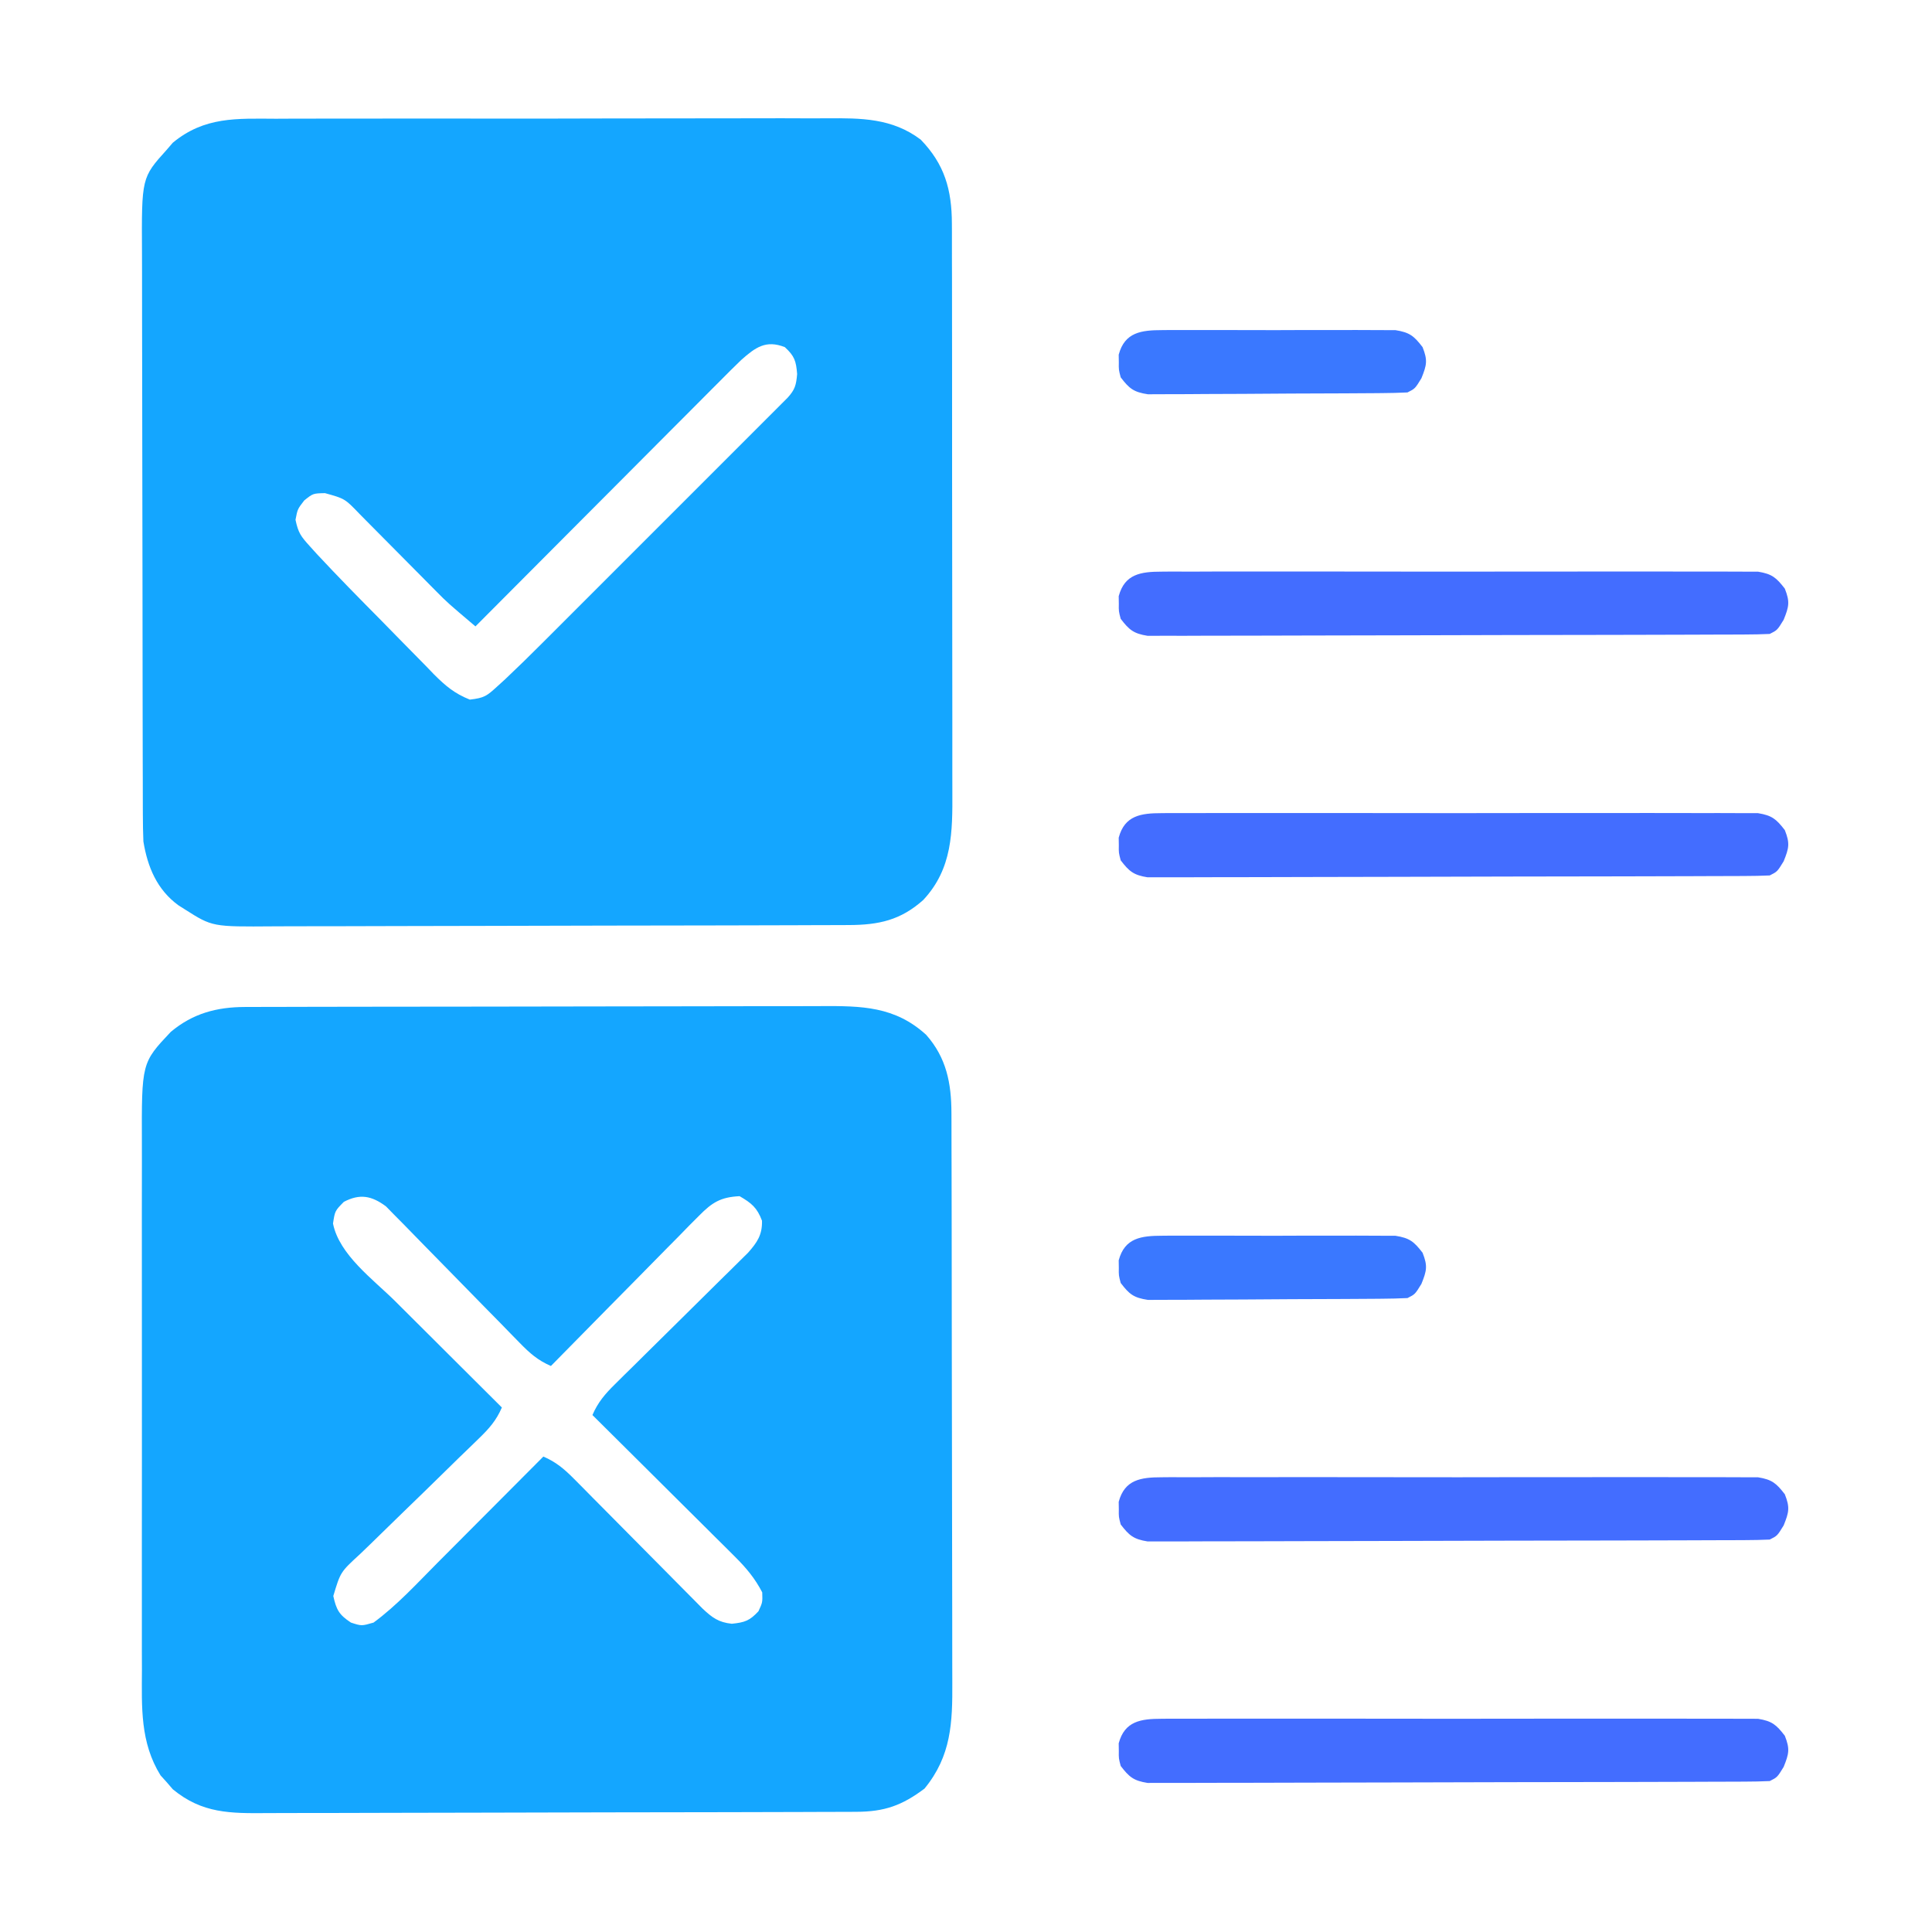 <svg xmlns="http://www.w3.org/2000/svg" width="512" height="512"><path d="M0 0 C1.739 -0.007 3.477 -0.016 5.216 -0.026 C9.923 -0.049 14.629 -0.046 19.336 -0.037 C23.272 -0.032 27.208 -0.039 31.145 -0.046 C40.435 -0.063 49.725 -0.06 59.015 -0.043 C68.583 -0.026 78.151 -0.042 87.719 -0.074 C95.948 -0.101 104.178 -0.108 112.407 -0.1 C117.316 -0.095 122.224 -0.097 127.133 -0.117 C131.751 -0.136 136.368 -0.13 140.986 -0.105 C142.675 -0.1 144.364 -0.104 146.053 -0.116 C155.105 -0.179 163.35 -0.178 170.911 5.533 C177.224 12.061 179.156 18.769 179.171 27.844 C179.175 28.546 179.179 29.248 179.183 29.972 C179.193 32.306 179.189 34.64 179.185 36.974 C179.19 38.655 179.195 40.336 179.201 42.017 C179.214 46.571 179.215 51.125 179.212 55.679 C179.211 59.486 179.216 63.293 179.221 67.1 C179.232 76.084 179.232 85.069 179.226 94.053 C179.22 103.31 179.233 112.566 179.254 121.822 C179.272 129.78 179.278 137.739 179.274 145.698 C179.272 150.446 179.275 155.194 179.289 159.942 C179.302 164.409 179.3 168.876 179.287 173.342 C179.284 174.977 179.287 176.612 179.295 178.246 C179.346 189.033 179.345 198.716 171.59 207.03 C165.578 212.413 159.759 213.654 151.884 213.681 C151.177 213.684 150.469 213.688 149.74 213.692 C147.369 213.703 144.998 213.707 142.627 213.71 C140.926 213.717 139.226 213.723 137.526 213.73 C131.942 213.751 126.358 213.762 120.774 213.772 C118.85 213.776 116.926 213.78 115.002 213.784 C105.962 213.803 96.922 213.817 87.882 213.826 C77.455 213.835 67.028 213.862 56.601 213.902 C48.536 213.932 40.471 213.947 32.406 213.95 C27.592 213.953 22.778 213.962 17.964 213.987 C13.432 214.01 8.901 214.014 4.369 214.004 C2.711 214.004 1.052 214.01 -0.607 214.024 C-16.822 214.151 -16.822 214.151 -24.089 209.533 C-24.656 209.175 -25.222 208.817 -25.806 208.448 C-31.499 204.294 -33.98 198.286 -35.089 191.533 C-35.184 189.203 -35.224 186.871 -35.23 184.539 C-35.233 183.847 -35.236 183.155 -35.239 182.442 C-35.247 180.129 -35.249 177.816 -35.25 175.503 C-35.255 173.842 -35.26 172.181 -35.266 170.52 C-35.279 166.012 -35.285 161.503 -35.29 156.995 C-35.292 154.176 -35.297 151.357 -35.301 148.539 C-35.315 139.713 -35.324 130.888 -35.328 122.062 C-35.333 111.886 -35.35 101.71 -35.379 91.533 C-35.401 83.66 -35.411 75.786 -35.412 67.912 C-35.413 63.213 -35.419 58.515 -35.437 53.815 C-35.454 49.393 -35.456 44.971 -35.447 40.548 C-35.446 38.93 -35.451 37.311 -35.46 35.693 C-35.576 15.624 -35.576 15.624 -28.902 8.221 C-28.372 7.606 -27.842 6.991 -27.296 6.358 C-18.886 -0.594 -10.34 -0.044 0 0 Z M123.309 63.961 C121.423 65.775 119.574 67.622 117.734 69.483 C117.031 70.186 116.328 70.889 115.603 71.613 C113.288 73.929 110.98 76.253 108.672 78.576 C107.066 80.187 105.459 81.797 103.851 83.406 C99.627 87.638 95.408 91.877 91.191 96.116 C86.884 100.443 82.572 104.764 78.26 109.086 C69.805 117.563 61.356 126.046 52.911 134.533 C45.491 128.244 45.491 128.244 42.577 125.298 C41.747 124.463 41.747 124.463 40.9 123.61 C40.33 123.032 39.76 122.454 39.172 121.858 C38.566 121.247 37.959 120.636 37.333 120.007 C35.419 118.081 33.508 116.151 31.598 114.221 C29.063 111.659 26.525 109.101 23.985 106.545 C23.405 105.957 22.824 105.368 22.227 104.762 C18.3 100.677 18.3 100.677 13.036 99.221 C9.865 99.286 9.865 99.286 7.536 101.158 C5.76 103.458 5.76 103.458 5.223 106.283 C5.958 109.759 6.635 110.654 8.948 113.211 C9.584 113.916 10.22 114.62 10.875 115.346 C16.468 121.358 22.231 127.2 28.008 133.036 C29.616 134.666 31.218 136.302 32.813 137.944 C35.134 140.331 37.473 142.698 39.817 145.061 C40.524 145.796 41.232 146.531 41.961 147.289 C45.027 150.343 47.365 152.315 51.417 153.938 C55.26 153.493 55.903 152.984 58.649 150.48 C59.351 149.841 60.054 149.202 60.778 148.543 C64.105 145.407 67.368 142.215 70.596 138.978 C71.317 138.258 72.039 137.538 72.782 136.797 C75.138 134.445 77.491 132.089 79.844 129.733 C81.489 128.088 83.135 126.444 84.78 124.8 C88.213 121.368 91.645 117.934 95.075 114.499 C99.479 110.089 103.888 105.684 108.298 101.28 C111.689 97.893 115.078 94.503 118.466 91.112 C120.091 89.486 121.718 87.86 123.345 86.235 C125.609 83.973 127.871 81.708 130.131 79.442 C130.807 78.769 131.483 78.095 132.179 77.401 C132.791 76.785 133.404 76.17 134.035 75.536 C134.836 74.734 134.836 74.734 135.654 73.916 C137.595 71.78 137.907 70.575 138.161 67.658 C137.881 64.161 137.461 62.908 134.911 60.533 C129.912 58.56 127.134 60.552 123.309 63.961 Z " fill="#14A6FF" transform="translate(73.089,31.467)"></path><path d="M0 0 C0.707 -0.003 1.415 -0.006 2.144 -0.009 C4.52 -0.018 6.897 -0.019 9.274 -0.021 C10.975 -0.025 12.677 -0.03 14.379 -0.036 C19.007 -0.049 23.635 -0.055 28.264 -0.06 C31.156 -0.063 34.048 -0.067 36.94 -0.071 C45.99 -0.085 55.041 -0.095 64.091 -0.098 C74.535 -0.103 84.979 -0.12 95.423 -0.149 C103.497 -0.171 111.571 -0.181 119.645 -0.182 C124.466 -0.184 129.288 -0.189 134.109 -0.207 C138.647 -0.224 143.185 -0.226 147.724 -0.217 C149.386 -0.216 151.048 -0.221 152.711 -0.231 C163.365 -0.29 172.26 -0.194 180.548 7.394 C185.909 13.476 187.209 20.216 187.228 28.097 C187.231 28.798 187.234 29.498 187.237 30.219 C187.245 32.565 187.247 34.911 187.248 37.257 C187.253 38.939 187.258 40.621 187.264 42.303 C187.277 46.874 187.283 51.444 187.288 56.014 C187.29 58.871 187.295 61.727 187.299 64.584 C187.313 73.524 187.322 82.464 187.326 91.404 C187.331 101.719 187.348 112.033 187.377 122.348 C187.399 130.324 187.409 138.3 187.41 146.277 C187.411 151.039 187.417 155.801 187.435 160.563 C187.452 165.045 187.454 169.526 187.445 174.008 C187.444 175.649 187.449 177.291 187.458 178.932 C187.519 189.606 187.22 198.465 180.087 207.14 C174.124 211.607 169.524 213.263 162.023 213.288 C161.299 213.291 160.575 213.295 159.83 213.299 C157.398 213.31 154.966 213.314 152.534 213.317 C150.793 213.324 149.052 213.33 147.31 213.337 C141.586 213.358 135.862 213.369 130.138 213.379 C128.167 213.383 126.197 213.387 124.226 213.391 C114.966 213.41 105.707 213.424 96.447 213.433 C85.761 213.442 75.075 213.469 64.388 213.509 C56.128 213.539 47.867 213.554 39.606 213.557 C34.673 213.56 29.74 213.569 24.806 213.594 C20.163 213.617 15.52 213.621 10.877 213.611 C9.176 213.611 7.475 213.617 5.773 213.631 C-3.858 213.704 -11.33 213.755 -19.12 207.316 C-19.649 206.701 -20.179 206.086 -20.725 205.453 C-21.539 204.55 -21.539 204.55 -22.37 203.629 C-27.793 194.884 -27.342 185.586 -27.301 175.672 C-27.305 174.012 -27.31 172.352 -27.317 170.692 C-27.33 166.204 -27.325 161.717 -27.316 157.229 C-27.308 152.52 -27.315 147.811 -27.32 143.102 C-27.325 135.194 -27.318 127.287 -27.304 119.379 C-27.287 110.255 -27.293 101.13 -27.309 92.006 C-27.323 84.154 -27.325 76.303 -27.317 68.451 C-27.312 63.769 -27.312 59.088 -27.322 54.406 C-27.33 50.002 -27.324 45.599 -27.307 41.195 C-27.303 39.585 -27.304 37.975 -27.311 36.365 C-27.391 14.802 -27.391 14.802 -19.663 6.609 C-13.827 1.712 -7.488 0.018 0 0 Z M26.212 51.64 C23.85 54.031 23.85 54.031 23.337 57.39 C25 65.706 34.014 72.204 39.865 78.015 C41.082 79.23 41.082 79.23 42.323 80.47 C44.888 83.029 47.456 85.585 50.025 88.14 C51.776 89.886 53.526 91.632 55.277 93.379 C59.544 97.635 63.815 101.889 68.087 106.14 C66.611 109.584 64.69 111.746 62.005 114.339 C61.164 115.157 60.323 115.975 59.457 116.818 C58.549 117.694 57.64 118.57 56.705 119.472 C55.285 120.863 53.865 122.253 52.446 123.645 C48.95 127.072 45.446 130.49 41.922 133.888 C39.943 135.797 37.974 137.715 36.015 139.644 C34.171 141.459 32.313 143.261 30.44 145.046 C25.32 149.742 25.32 149.742 23.416 156.096 C24.223 159.758 24.953 161.078 28.087 163.14 C30.912 164.06 30.912 164.06 34.087 163.14 C40.256 158.608 45.581 152.78 50.962 147.363 C51.772 146.552 52.582 145.74 53.417 144.904 C55.976 142.34 58.532 139.771 61.087 137.203 C62.833 135.452 64.579 133.701 66.326 131.951 C70.582 127.683 74.836 123.413 79.087 119.14 C82.432 120.594 84.609 122.423 87.166 125.008 C88.352 126.199 88.352 126.199 89.562 127.414 C90.407 128.273 91.252 129.131 92.123 130.015 C92.998 130.896 93.873 131.776 94.774 132.683 C97.096 135.02 99.414 137.36 101.73 139.704 C104.994 143.006 108.264 146.303 111.536 149.598 C113.277 151.351 115.016 153.108 116.751 154.867 C117.539 155.661 118.327 156.455 119.138 157.273 C120.176 158.323 120.176 158.323 121.235 159.395 C123.805 161.817 125.469 163.075 129.025 163.453 C132.456 163.103 133.75 162.651 136.087 160.14 C137.175 157.784 137.175 157.784 137.087 155.14 C135.168 151.427 132.844 148.653 129.891 145.717 C129.051 144.877 128.21 144.036 127.344 143.17 C126.441 142.278 125.537 141.385 124.607 140.465 C123.679 139.54 122.751 138.614 121.795 137.661 C119.338 135.212 116.876 132.769 114.412 130.328 C111.894 127.831 109.383 125.328 106.871 122.826 C101.948 117.925 97.02 113.031 92.087 108.14 C93.552 104.753 95.426 102.568 98.046 99.986 C98.861 99.179 99.675 98.371 100.514 97.539 C101.394 96.675 102.274 95.811 103.181 94.922 C104.084 94.027 104.986 93.132 105.916 92.21 C109.291 88.863 112.676 85.525 116.061 82.188 C119.377 78.917 122.686 75.639 125.994 72.359 C126.874 71.496 127.754 70.632 128.661 69.742 C129.475 68.934 130.289 68.127 131.128 67.295 C131.846 66.587 132.564 65.88 133.304 65.151 C135.76 62.382 137.118 60.383 137.025 56.64 C135.735 53.202 134.251 51.968 131.087 50.14 C126.096 50.381 123.828 51.782 120.367 55.293 C119.487 56.174 118.606 57.055 117.699 57.962 C116.758 58.929 115.817 59.896 114.876 60.863 C113.9 61.849 112.922 62.834 111.943 63.818 C109.377 66.403 106.826 69.003 104.279 71.606 C101.673 74.262 99.054 76.905 96.435 79.549 C91.305 84.732 86.191 89.931 81.087 95.14 C77.65 93.664 75.473 91.744 72.873 89.074 C72.052 88.236 71.231 87.399 70.385 86.536 C69.505 85.631 68.626 84.725 67.72 83.793 C66.326 82.376 64.932 80.96 63.538 79.545 C60.103 76.057 56.679 72.559 53.265 69.05 C51.347 67.081 49.422 65.118 47.491 63.162 C45.673 61.32 43.865 59.468 42.068 57.606 C41.241 56.772 40.413 55.937 39.561 55.078 C38.84 54.34 38.119 53.602 37.376 52.842 C33.552 49.999 30.444 49.433 26.212 51.64 Z " fill="#14A6FF" transform="translate(64.913,266.86)"></path><path d="M0 0 C1.03 -0.009 1.03 -0.009 2.081 -0.019 C4.381 -0.035 6.68 -0.022 8.98 -0.01 C10.63 -0.015 12.279 -0.022 13.928 -0.031 C18.408 -0.049 22.887 -0.042 27.366 -0.029 C32.051 -0.019 36.737 -0.029 41.422 -0.035 C49.29 -0.042 57.159 -0.033 65.027 -0.014 C74.127 0.008 83.227 0.001 92.327 -0.021 C100.137 -0.039 107.947 -0.042 115.757 -0.031 C120.423 -0.025 125.088 -0.024 129.754 -0.037 C134.141 -0.049 138.527 -0.041 142.913 -0.018 C144.524 -0.012 146.135 -0.014 147.746 -0.023 C149.943 -0.034 152.139 -0.02 154.336 0 C156.181 0.002 156.181 0.002 158.063 0.005 C161.761 0.604 162.911 1.58 165.168 4.508 C166.545 7.998 166.279 9.233 164.855 12.758 C163.168 15.508 163.168 15.508 161.168 16.508 C158.973 16.611 156.774 16.647 154.576 16.655 C153.549 16.661 153.549 16.661 152.501 16.666 C150.195 16.677 147.889 16.681 145.583 16.685 C143.934 16.691 142.285 16.698 140.636 16.705 C136.148 16.722 131.66 16.733 127.173 16.741 C124.371 16.746 121.569 16.752 118.767 16.759 C110.007 16.778 101.246 16.792 92.485 16.8 C82.362 16.81 72.239 16.836 62.115 16.877 C54.297 16.907 46.479 16.922 38.661 16.925 C33.988 16.927 29.315 16.936 24.643 16.961 C20.248 16.985 15.854 16.989 11.459 16.979 C9.845 16.978 8.231 16.985 6.617 16.998 C4.415 17.016 2.215 17.009 0.013 16.996 C-1.835 16.999 -1.835 16.999 -3.722 17.003 C-7.416 16.415 -8.586 15.439 -10.832 12.508 C-11.363 10.508 -11.363 10.508 -11.332 8.508 C-11.348 7.518 -11.348 7.518 -11.363 6.508 C-9.793 0.595 -5.44 0.007 0 0 Z " fill="#436DFF" transform="translate(307.832,455.492)"></path><path d="M0 0 C1.03 -0.009 1.03 -0.009 2.081 -0.019 C4.381 -0.035 6.68 -0.022 8.98 -0.01 C10.63 -0.015 12.279 -0.022 13.928 -0.031 C18.408 -0.049 22.887 -0.042 27.366 -0.029 C32.051 -0.019 36.737 -0.029 41.422 -0.035 C49.29 -0.042 57.159 -0.033 65.027 -0.014 C74.127 0.008 83.227 0.001 92.327 -0.021 C100.137 -0.039 107.947 -0.042 115.757 -0.031 C120.423 -0.025 125.088 -0.024 129.754 -0.037 C134.141 -0.049 138.527 -0.041 142.913 -0.018 C144.524 -0.012 146.135 -0.014 147.746 -0.023 C149.943 -0.034 152.139 -0.02 154.336 0 C156.181 0.002 156.181 0.002 158.063 0.005 C161.761 0.604 162.911 1.58 165.168 4.508 C166.545 7.998 166.279 9.233 164.855 12.758 C163.168 15.508 163.168 15.508 161.168 16.508 C158.973 16.611 156.774 16.647 154.576 16.655 C153.549 16.661 153.549 16.661 152.501 16.666 C150.195 16.677 147.889 16.681 145.583 16.685 C143.934 16.691 142.285 16.698 140.636 16.705 C136.148 16.722 131.66 16.733 127.173 16.741 C124.371 16.746 121.569 16.752 118.767 16.759 C110.007 16.778 101.246 16.792 92.485 16.8 C82.362 16.81 72.239 16.836 62.115 16.877 C54.297 16.907 46.479 16.922 38.661 16.925 C33.988 16.927 29.315 16.936 24.643 16.961 C20.248 16.985 15.854 16.989 11.459 16.979 C9.845 16.978 8.231 16.985 6.617 16.998 C4.415 17.016 2.215 17.009 0.013 16.996 C-1.835 16.999 -1.835 16.999 -3.722 17.003 C-7.416 16.415 -8.586 15.439 -10.832 12.508 C-11.363 10.508 -11.363 10.508 -11.332 8.508 C-11.348 7.518 -11.348 7.518 -11.363 6.508 C-9.793 0.595 -5.44 0.007 0 0 Z " fill="#436DFF" transform="translate(307.832,391.492)"></path><path d="M0 0 C1.03 -0.009 1.03 -0.009 2.081 -0.019 C4.381 -0.035 6.68 -0.022 8.98 -0.01 C10.63 -0.015 12.279 -0.022 13.928 -0.031 C18.408 -0.049 22.887 -0.042 27.366 -0.029 C32.051 -0.019 36.737 -0.029 41.422 -0.035 C49.29 -0.042 57.159 -0.033 65.027 -0.014 C74.127 0.008 83.227 0.001 92.327 -0.021 C100.137 -0.039 107.947 -0.042 115.757 -0.031 C120.423 -0.025 125.088 -0.024 129.754 -0.037 C134.141 -0.049 138.527 -0.041 142.913 -0.018 C144.524 -0.012 146.135 -0.014 147.746 -0.023 C149.943 -0.034 152.139 -0.02 154.336 0 C156.181 0.002 156.181 0.002 158.063 0.005 C161.761 0.604 162.911 1.58 165.168 4.508 C166.545 7.998 166.279 9.233 164.855 12.758 C163.168 15.508 163.168 15.508 161.168 16.508 C158.973 16.611 156.774 16.647 154.576 16.655 C153.549 16.661 153.549 16.661 152.501 16.666 C150.195 16.677 147.889 16.681 145.583 16.685 C143.934 16.691 142.285 16.698 140.636 16.705 C136.148 16.722 131.66 16.733 127.173 16.741 C124.371 16.746 121.569 16.752 118.767 16.759 C110.007 16.778 101.246 16.792 92.485 16.8 C82.362 16.81 72.239 16.836 62.115 16.877 C54.297 16.907 46.479 16.922 38.661 16.925 C33.988 16.927 29.315 16.936 24.643 16.961 C20.248 16.985 15.854 16.989 11.459 16.979 C9.845 16.978 8.231 16.985 6.617 16.998 C4.415 17.016 2.215 17.009 0.013 16.996 C-1.835 16.999 -1.835 16.999 -3.722 17.003 C-7.416 16.415 -8.586 15.439 -10.832 12.508 C-11.363 10.508 -11.363 10.508 -11.332 8.508 C-11.348 7.518 -11.348 7.518 -11.363 6.508 C-9.793 0.595 -5.44 0.007 0 0 Z " fill="#436DFF" transform="translate(307.832,215.492)"></path><path d="M0 0 C1.03 -0.009 1.03 -0.009 2.081 -0.019 C4.381 -0.035 6.68 -0.022 8.98 -0.01 C10.63 -0.015 12.279 -0.022 13.928 -0.031 C18.408 -0.049 22.887 -0.042 27.366 -0.029 C32.051 -0.019 36.737 -0.029 41.422 -0.035 C49.29 -0.042 57.159 -0.033 65.027 -0.014 C74.127 0.008 83.227 0.001 92.327 -0.021 C100.137 -0.039 107.947 -0.042 115.757 -0.031 C120.423 -0.025 125.088 -0.024 129.754 -0.037 C134.141 -0.049 138.527 -0.041 142.913 -0.018 C144.524 -0.012 146.135 -0.014 147.746 -0.023 C149.943 -0.034 152.139 -0.02 154.336 0 C156.181 0.002 156.181 0.002 158.063 0.005 C161.761 0.604 162.911 1.58 165.168 4.508 C166.545 7.998 166.279 9.233 164.855 12.758 C163.168 15.508 163.168 15.508 161.168 16.508 C158.973 16.611 156.774 16.647 154.576 16.655 C153.549 16.661 153.549 16.661 152.501 16.666 C150.195 16.677 147.889 16.681 145.583 16.685 C143.934 16.691 142.285 16.698 140.636 16.705 C136.148 16.722 131.66 16.733 127.173 16.741 C124.371 16.746 121.569 16.752 118.767 16.759 C110.007 16.778 101.246 16.792 92.485 16.8 C82.362 16.81 72.239 16.836 62.115 16.877 C54.297 16.907 46.479 16.922 38.661 16.925 C33.988 16.927 29.315 16.936 24.643 16.961 C20.248 16.985 15.854 16.989 11.459 16.979 C9.845 16.978 8.231 16.985 6.617 16.998 C4.415 17.016 2.215 17.009 0.013 16.996 C-1.835 16.999 -1.835 16.999 -3.722 17.003 C-7.416 16.415 -8.586 15.439 -10.832 12.508 C-11.363 10.508 -11.363 10.508 -11.332 8.508 C-11.348 7.518 -11.348 7.518 -11.363 6.508 C-9.793 0.595 -5.44 0.007 0 0 Z " fill="#436DFF" transform="translate(307.832,151.492)"></path><path d="M0 0 C0.696 -0.007 1.393 -0.014 2.11 -0.021 C4.407 -0.039 6.703 -0.027 9 -0.014 C10.599 -0.016 12.198 -0.02 13.797 -0.025 C17.146 -0.031 20.495 -0.023 23.844 -0.004 C28.135 0.019 32.425 0.006 36.716 -0.018 C40.017 -0.033 43.318 -0.028 46.619 -0.018 C48.201 -0.015 49.783 -0.018 51.365 -0.028 C53.577 -0.038 55.788 -0.022 58 0 C59.887 0.005 59.887 0.005 61.812 0.01 C65.567 0.608 66.719 1.54 69 4.518 C70.377 8.007 70.111 9.242 68.688 12.768 C67 15.518 67 15.518 65 16.518 C62.744 16.63 60.485 16.677 58.227 16.695 C57.531 16.701 56.835 16.708 56.118 16.714 C53.81 16.734 51.503 16.746 49.195 16.756 C48.408 16.76 47.62 16.764 46.809 16.768 C42.642 16.789 38.474 16.803 34.307 16.813 C30 16.824 25.694 16.858 21.388 16.898 C18.078 16.924 14.769 16.932 11.459 16.936 C9.871 16.941 8.283 16.953 6.696 16.971 C4.474 16.995 2.254 16.995 0.032 16.988 C-1.232 16.993 -2.497 16.999 -3.799 17.005 C-7.561 16.432 -8.727 15.507 -11 12.518 C-11.531 10.518 -11.531 10.518 -11.5 8.518 C-11.515 7.528 -11.515 7.528 -11.531 6.518 C-9.94 0.527 -5.495 0.014 0 0 Z " fill="#3A78FF" transform="translate(308,327.482)"></path><path d="M0 0 C0.696 -0.007 1.393 -0.014 2.11 -0.021 C4.407 -0.039 6.703 -0.027 9 -0.014 C10.599 -0.016 12.198 -0.02 13.797 -0.025 C17.146 -0.031 20.495 -0.023 23.844 -0.004 C28.135 0.019 32.425 0.006 36.716 -0.018 C40.017 -0.033 43.318 -0.028 46.619 -0.018 C48.201 -0.015 49.783 -0.018 51.365 -0.028 C53.577 -0.038 55.788 -0.022 58 0 C59.887 0.005 59.887 0.005 61.812 0.01 C65.567 0.608 66.719 1.54 69 4.518 C70.377 8.007 70.111 9.242 68.688 12.768 C67 15.518 67 15.518 65 16.518 C62.744 16.63 60.485 16.677 58.227 16.695 C57.531 16.701 56.835 16.708 56.118 16.714 C53.81 16.734 51.503 16.746 49.195 16.756 C48.408 16.76 47.62 16.764 46.809 16.768 C42.642 16.789 38.474 16.803 34.307 16.813 C30 16.824 25.694 16.858 21.388 16.898 C18.078 16.924 14.769 16.932 11.459 16.936 C9.871 16.941 8.283 16.953 6.696 16.971 C4.474 16.995 2.254 16.995 0.032 16.988 C-1.232 16.993 -2.497 16.999 -3.799 17.005 C-7.561 16.432 -8.727 15.507 -11 12.518 C-11.531 10.518 -11.531 10.518 -11.5 8.518 C-11.515 7.528 -11.515 7.528 -11.531 6.518 C-9.94 0.527 -5.495 0.014 0 0 Z " fill="#3A78FF" transform="translate(308,87.482)"></path></svg>